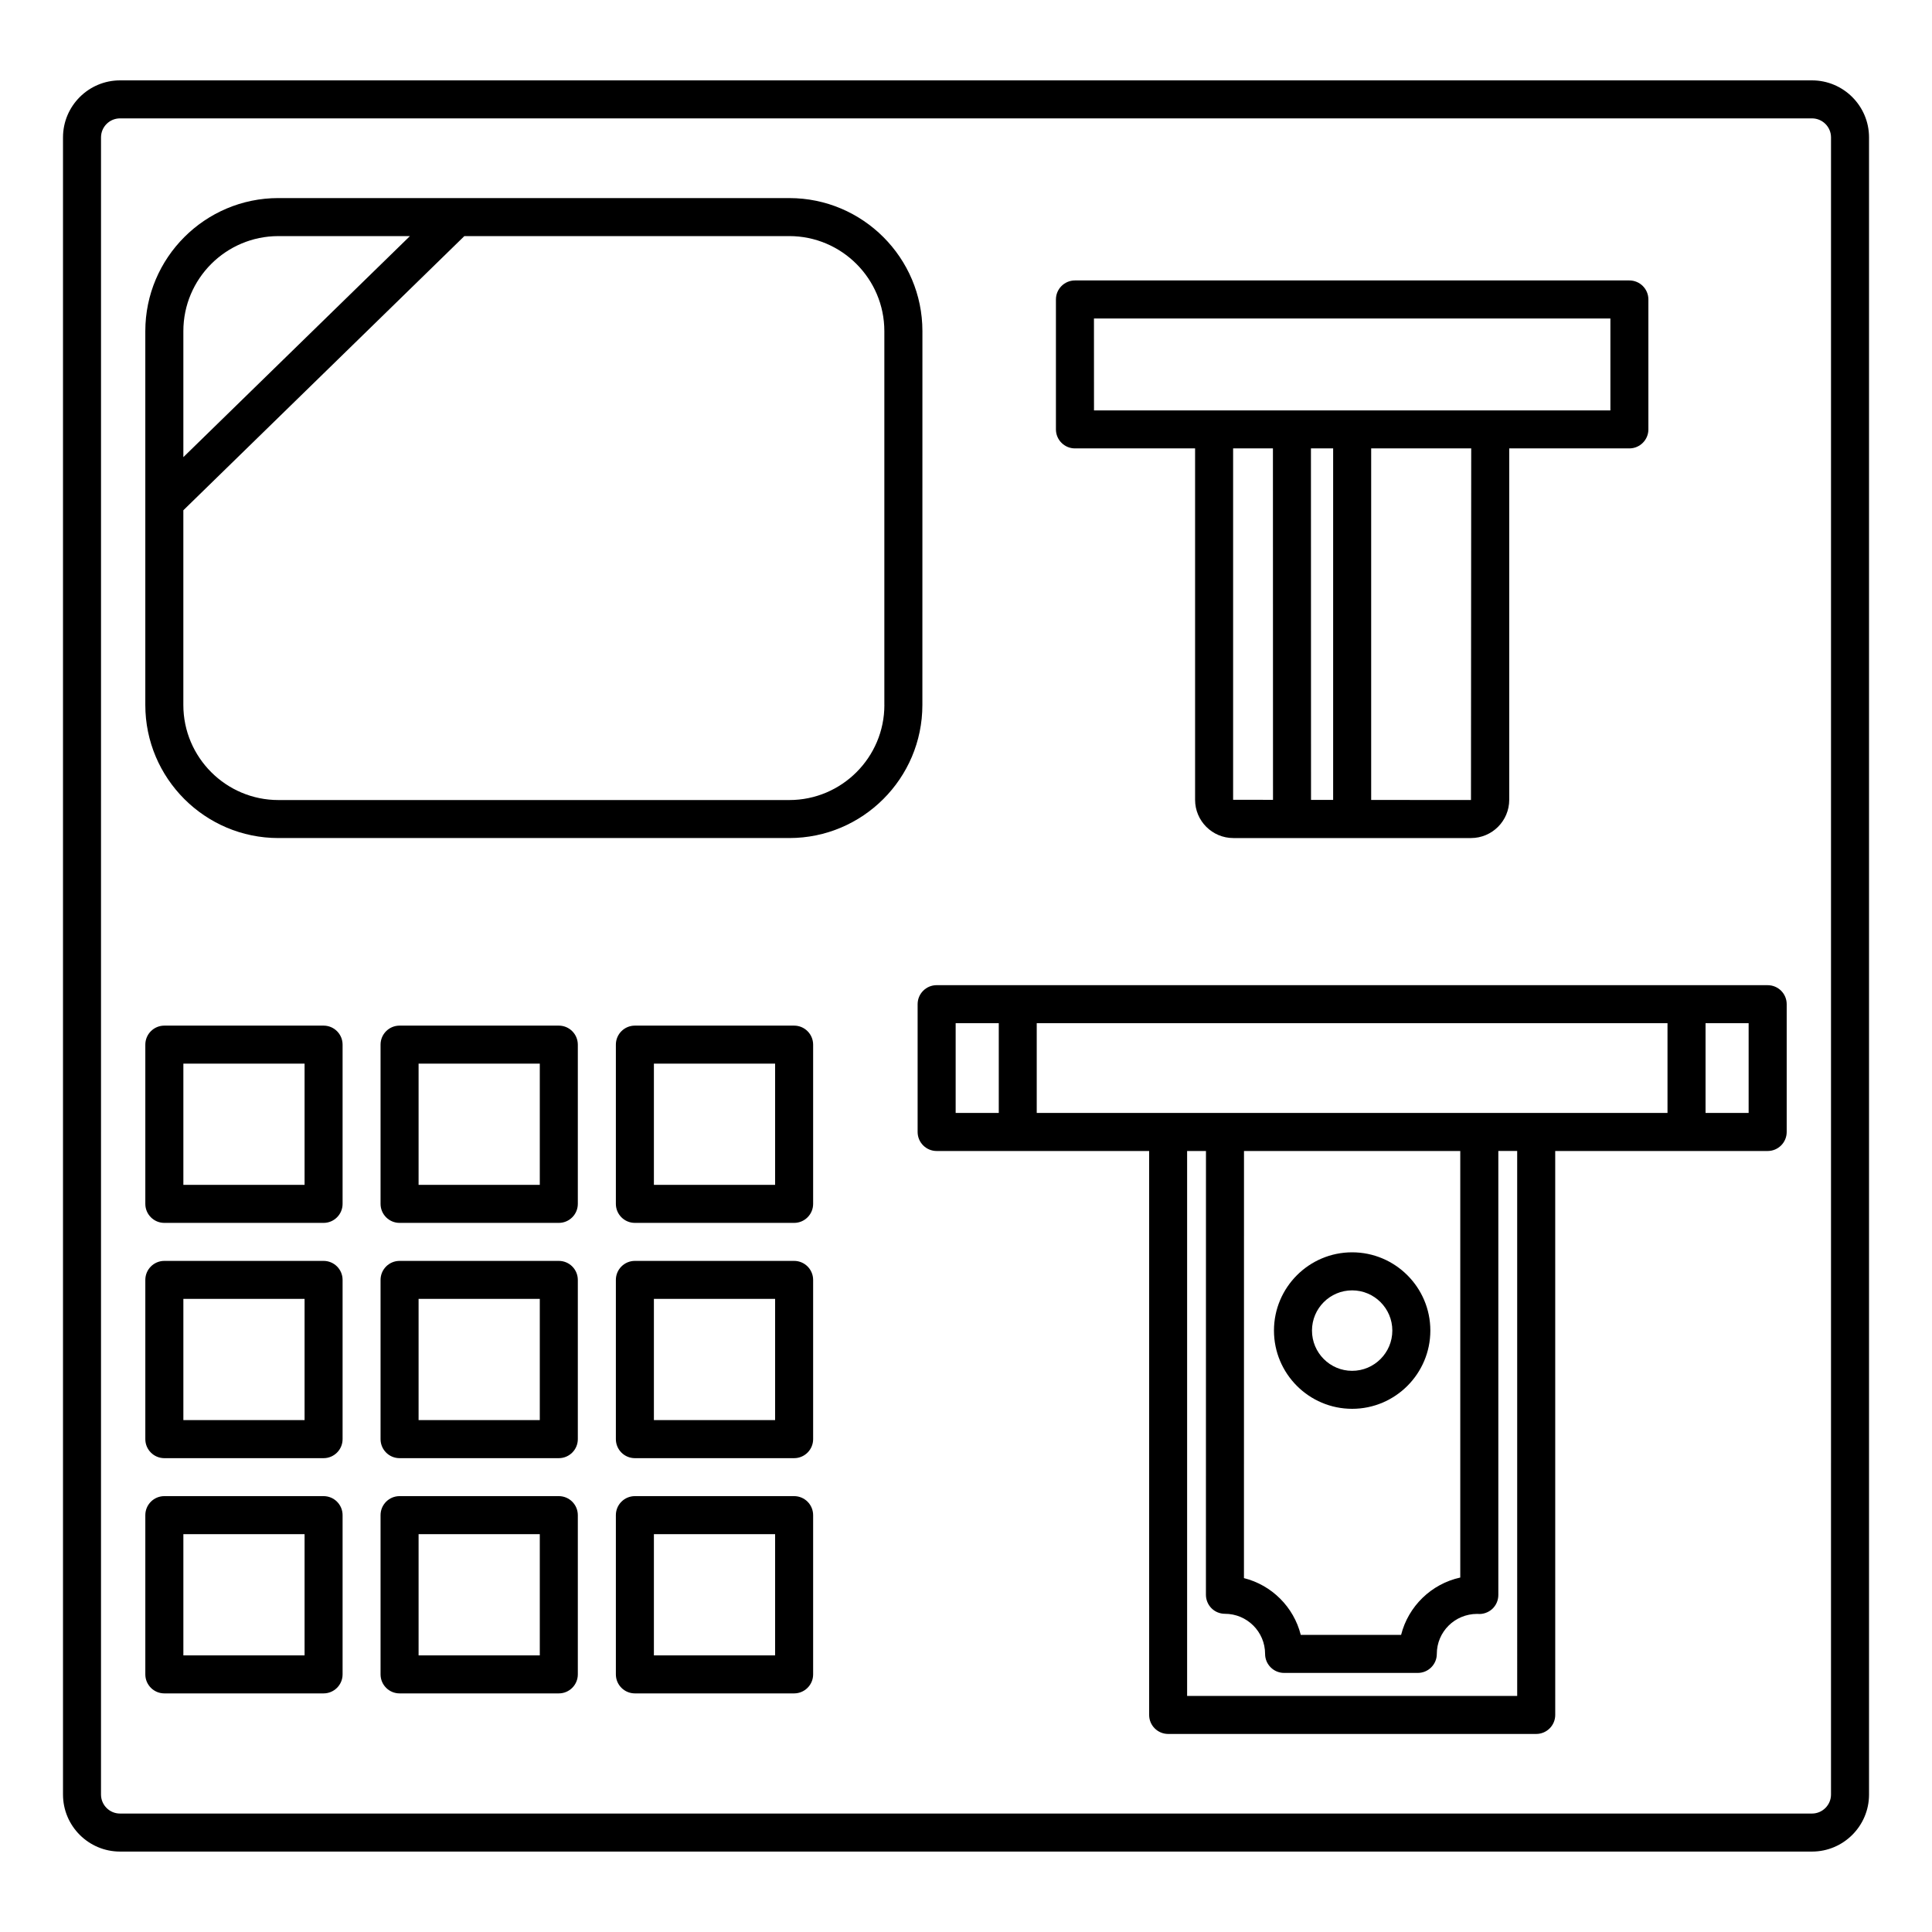 <?xml version="1.0" encoding="UTF-8"?>
<!-- Uploaded to: ICON Repo, www.iconrepo.com, Generator: ICON Repo Mixer Tools -->
<svg fill="#000000" width="800px" height="800px" version="1.1" viewBox="144 144 512 512" xmlns="http://www.w3.org/2000/svg">
 <g>
  <path d="m502.33 517.35c11.426 0 20.727-9.309 20.727-20.746 0-11.426-9.301-20.727-20.727-20.727-11.426-0.004-20.715 9.309-20.715 20.734 0 11.438 9.289 20.738 20.715 20.738zm0-31.391c5.875 0 10.652 4.777 10.652 10.652 0 5.883-4.777 10.672-10.652 10.672s-10.641-4.789-10.641-10.672c0-5.875 4.766-10.652 10.641-10.652z"/>
  <path d="m612.45 405.08h-220.23c-2.781 0-5.039 2.258-5.039 5.039v33.867c0 2.781 2.258 5.039 5.039 5.039h56.316v149.45c0 2.781 2.258 5.039 5.039 5.039h97.539c2.781 0 5.039-2.258 5.039-5.039l-0.004-149.45h56.305c2.781 0 5.039-2.258 5.039-5.039v-33.867c0-2.781-2.258-5.035-5.039-5.035zm-215.19 10.074h11.426v23.789h-11.426zm148.8 178.28h-87.461v-144.41h4.996l-0.012 117.61c0 1.34 0.535 2.621 1.473 3.566 0.938 0.945 2.227 1.473 3.566 1.473 5.863 0 10.641 4.766 10.641 10.629 0 2.781 2.258 5.039 5.039 5.039h35.43c2.781 0 5.039-2.258 5.039-5.039 0-5.836 4.746-10.602 10.699-10.602h0.059c1.402 0.152 2.82-0.324 3.891-1.27 1.047-0.957 1.652-2.309 1.652-3.738v-117.67h4.996l0.004 144.41zm-15.074-144.41v113.04c-7.68 1.684-13.766 7.617-15.68 15.195h-26.59c-1.855-7.375-7.68-13.199-15.055-15.043l0.012-113.19h57.312zm-112.24-10.078v-23.789h167.16v23.789zm188.66 0h-11.418v-23.789h11.418z"/>
  <path d="m229.75 415.8h-42.199c-2.781 0-5.039 2.258-5.039 5.039v42.199c0 2.781 2.258 5.039 5.039 5.039h42.199c2.781 0 5.039-2.258 5.039-5.039v-42.199c0-2.781-2.258-5.039-5.039-5.039zm-5.035 42.199h-32.121v-32.121h32.121z"/>
  <path d="m292.09 415.8h-42.199c-2.781 0-5.039 2.258-5.039 5.039v42.199c0 2.781 2.258 5.039 5.039 5.039h42.199c2.781 0 5.039-2.258 5.039-5.039v-42.199c-0.004-2.781-2.258-5.039-5.039-5.039zm-5.039 42.199h-32.121v-32.121h32.121z"/>
  <path d="m354.45 415.8h-42.199c-2.781 0-5.039 2.258-5.039 5.039v42.199c0 2.781 2.258 5.039 5.039 5.039h42.199c2.781 0 5.039-2.258 5.039-5.039v-42.199c-0.004-2.781-2.258-5.039-5.039-5.039zm-5.039 42.199h-32.121v-32.121h32.121z"/>
  <path d="m229.75 478.15h-42.199c-2.781 0-5.039 2.258-5.039 5.039v42.199c0 2.781 2.258 5.039 5.039 5.039h42.199c2.781 0 5.039-2.258 5.039-5.039v-42.199c0-2.793-2.258-5.039-5.039-5.039zm-5.035 42.191h-32.121v-32.121h32.121z"/>
  <path d="m292.09 478.15h-42.199c-2.781 0-5.039 2.258-5.039 5.039v42.199c0 2.781 2.258 5.039 5.039 5.039h42.199c2.781 0 5.039-2.258 5.039-5.039v-42.199c-0.004-2.793-2.258-5.039-5.039-5.039zm-5.039 42.191h-32.121v-32.121h32.121z"/>
  <path d="m354.45 478.15h-42.199c-2.781 0-5.039 2.258-5.039 5.039v42.199c0 2.781 2.258 5.039 5.039 5.039h42.199c2.781 0 5.039-2.258 5.039-5.039v-42.199c-0.004-2.793-2.258-5.039-5.039-5.039zm-5.039 42.191h-32.121v-32.121h32.121z"/>
  <path d="m229.75 540.49h-42.199c-2.781 0-5.039 2.258-5.039 5.039v42.199c0 2.781 2.258 5.039 5.039 5.039h42.199c2.781 0 5.039-2.258 5.039-5.039v-42.199c0-2.785-2.258-5.039-5.039-5.039zm-5.035 42.199h-32.121v-32.121h32.121z"/>
  <path d="m292.09 540.49h-42.199c-2.781 0-5.039 2.258-5.039 5.039v42.199c0 2.781 2.258 5.039 5.039 5.039h42.199c2.781 0 5.039-2.258 5.039-5.039v-42.199c-0.004-2.785-2.258-5.039-5.039-5.039zm-5.039 42.199h-32.121v-32.121h32.121z"/>
  <path d="m354.45 540.49h-42.199c-2.781 0-5.039 2.258-5.039 5.039v42.199c0 2.781 2.258 5.039 5.039 5.039h42.199c2.781 0 5.039-2.258 5.039-5.039v-42.199c-0.004-2.785-2.258-5.039-5.039-5.039zm-5.039 42.199h-32.121v-32.121h32.121z"/>
  <path d="m428.87 262.83h31.84v93.125c0 5.594 4.543 10.137 10.137 10.137h62.977c5.594 0 10.137-4.543 10.137-10.137v-93.125h31.84c2.781 0 5.039-2.258 5.039-5.039v-34.43c0-2.781-2.258-5.039-5.039-5.039h-146.93c-2.781 0-5.039 2.258-5.039 5.039v34.43c0 2.781 2.258 5.039 5.039 5.039zm41.918 93.125v-93.125h10.551l0.02 93.133zm26.508 0.02h-5.863l-0.02-93.145h5.883zm36.527 0.039-26.449-0.02v-93.164h26.512zm-99.914-127.61h136.86v24.355h-136.85z"/>
  <path d="m388.45 231.76c0-19.445-15.82-35.266-35.266-35.266l-135.41-0.004c-19.445 0-35.266 15.82-35.266 35.266v99.07c0 19.445 15.82 35.266 35.266 35.266h135.4c19.445 0 35.266-15.82 35.266-35.266zm-170.67-25.191h34.855l-60.043 58.574v-33.383c-0.004-13.898 11.301-25.191 25.188-25.191zm160.59 124.26c0 13.887-11.305 25.191-25.191 25.191h-135.4c-13.887 0-25.191-11.305-25.191-25.191v-51.602l74.473-72.66h86.109c13.887 0 25.191 11.305 25.191 25.191v99.07z"/>
  <path d="m624.2 165.3h-448.39c-8.332 0-15.113 6.781-15.113 15.113v439.16c0 8.332 6.781 15.113 15.113 15.113h448.39c8.332 0 15.113-6.781 15.113-15.113v-439.16c0-8.332-6.781-15.113-15.113-15.113zm5.035 454.27c0 2.769-2.266 5.039-5.039 5.039h-448.39c-2.781 0-5.039-2.266-5.039-5.039l0.004-439.16c0-2.781 2.258-5.039 5.039-5.039h448.39c2.769 0 5.039 2.258 5.039 5.039z"/>
 </g>
</svg>